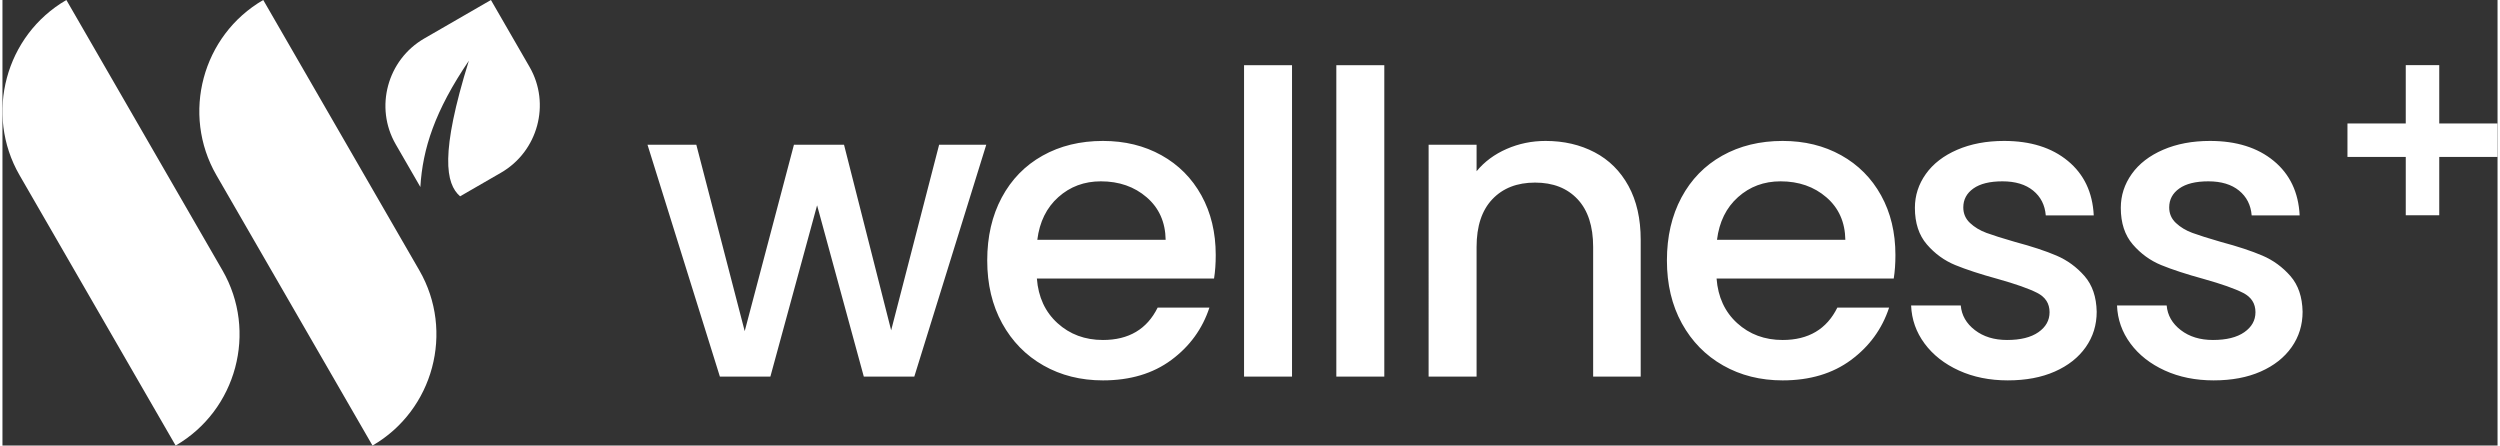<svg xmlns="http://www.w3.org/2000/svg" viewBox="0 0 17671.757 3155.63" width="202" height="36"><rect x="0" y="0" width="17671.757" height="3155.63" fill="#333333" stroke="none"/><g id="Page-1" fill="none" fill-rule="evenodd" stroke="none" stroke-width="1"><g id="logo" fill="#ffffff"><path id="Shape" fill-rule="nonzero" d="m6967.907 1025.01-509.67 1642.26h-357.66l-330.84-1213.07-330.84 1213.07h-357.66l-512.64-1642.26h345.73l342.76 1320.36 348.72-1320.36h354.68l333.82 1314.4 339.78-1314.4h333.82Zm1625.25 780.89c0 61.6-3.98 117.24-11.93 166.91h-1254.79c9.93 131.14 58.62 236.45 146.04 315.94 87.43 79.48 194.73 119.22 321.9 119.22 182.8 0 311.96-76.5 387.47-229.5h366.6c-49.68 151.01-139.59 274.7-269.74 371.07s-291.59 144.55-484.33 144.55c-156.97 0-297.56-35.26-421.74-105.8-124.19-70.54-221.55-169.89-292.09-298.05-70.54-128.17-105.81-276.7-105.81-445.59 0-168.9 34.27-317.43 102.83-445.59 68.55-128.16 164.92-227.01 289.11-296.56 124.18-69.54 266.75-104.32 427.7-104.32 154.99 0 293.08 33.78 414.29 101.34 121.21 67.56 215.59 162.44 283.15 284.64 67.56 122.2 101.34 262.78 101.34 421.74Zm-354.68-107.3c-1.99-125.18-46.7-225.52-134.13-301.03-87.43-75.5-195.72-113.26-324.87-113.26-117.24 0-217.58 37.26-301.03 111.77-83.46 74.52-133.13 175.36-149.03 302.52h909.06Zm895.02-1236.91v2205.58h-339.78V461.69h339.78Zm653.6 0v2205.58h-339.78V461.69h339.78Zm1142.4 536.49c129.16 0 244.9 26.83 347.23 80.48 102.33 53.65 182.31 133.13 239.93 238.44 57.62 105.31 86.44 232.48 86.44 381.5v968.67h-336.8v-918c0-147.04-36.76-259.8-110.28-338.28-73.52-78.49-173.86-117.74-301.03-117.74-127.17 0-228.01 39.25-302.52 117.74-74.52 78.48-111.77 191.24-111.77 338.28v918h-339.78V1025.01h339.78v187.77c55.63-67.56 126.67-120.21 213.1-157.97 86.44-37.75 178.34-56.63 275.7-56.63Zm2477.68 807.72c0 61.6-3.98 117.24-11.93 166.91h-1254.79c9.93 131.14 58.62 236.45 146.04 315.94 87.43 79.48 194.73 119.22 321.9 119.22 182.8 0 311.96-76.5 387.47-229.5h366.6c-49.68 151.01-139.59 274.7-269.74 371.07s-291.59 144.55-484.33 144.55c-156.97 0-297.56-35.26-421.74-105.8-124.19-70.54-221.55-169.89-292.09-298.05-70.54-128.17-105.81-276.7-105.81-445.59 0-168.9 34.27-317.43 102.83-445.59 68.55-128.16 164.92-227.01 289.11-296.56 124.18-69.54 266.75-104.32 427.7-104.32 154.99 0 293.08 33.78 414.29 101.34 121.21 67.56 215.59 162.44 283.15 284.64 67.56 122.2 101.34 262.78 101.34 421.74Zm-354.68-107.3c-1.99-125.18-46.7-225.52-134.13-301.03-87.43-75.5-195.72-113.26-324.87-113.26-117.24 0-217.58 37.26-301.03 111.77-83.46 74.52-133.13 175.36-149.03 302.52h909.06Zm1151.34 995.49c-129.16 0-244.9-23.34-347.23-70.04-102.33-46.69-183.3-110.28-242.91-190.75-59.61-80.47-91.4-170.39-95.38-269.74h351.7c5.96 69.55 39.25 127.67 99.85 174.36 60.6 46.7 136.61 70.05 228.01 70.05 95.38 0 169.39-18.38 222.05-55.14 52.65-36.76 78.98-83.95 78.98-141.58 0-61.6-29.31-107.3-87.92-137.1-58.62-29.81-151.51-62.59-278.68-98.36-123.2-33.78-223.54-66.56-301.03-98.36-77.5-31.79-144.56-80.47-201.19-146.04-56.63-65.57-84.94-152.01-84.94-259.3 0-87.43 25.83-167.41 77.49-239.94 51.66-72.52 125.68-129.65 222.05-171.37 96.37-41.73 207.14-62.6 332.33-62.6 186.77 0 337.29 47.2 451.54 141.58 114.26 94.38 175.36 223.04 183.3 385.97h-339.77c-5.96-73.51-35.77-132.13-89.42-175.85-53.65-43.71-126.17-65.57-217.58-65.57-89.41 0-157.96 16.89-205.65 50.67s-71.53 78.49-71.53 134.12c0 43.72 15.89 80.48 47.68 110.28 31.8 29.81 70.54 53.16 116.24 70.05 45.71 16.89 113.26 38.25 202.68 64.08 119.22 31.79 217.08 64.08 293.58 96.86 76.5 32.79 142.57 80.97 198.2 144.56 55.64 63.58 84.45 148.03 86.44 253.34 0 93.39-25.83 176.85-77.5 250.36-51.66 73.52-124.68 131.15-219.06 172.87-94.39 41.73-205.16 62.59-332.33 62.59Zm1458.34 0c-129.16 0-244.9-23.34-347.23-70.04-102.33-46.69-183.3-110.28-242.91-190.75-59.61-80.47-91.4-170.39-95.38-269.74h351.7c5.96 69.55 39.25 127.67 99.85 174.36 60.6 46.7 136.61 70.05 228.01 70.05 95.38 0 169.39-18.38 222.05-55.14 52.65-36.76 78.98-83.95 78.98-141.58 0-61.6-29.31-107.3-87.92-137.1-58.62-29.81-151.51-62.59-278.68-98.36-123.2-33.78-223.54-66.56-301.03-98.36-77.5-31.79-144.56-80.47-201.19-146.04-56.63-65.57-84.94-152.01-84.94-259.3 0-87.43 25.83-167.41 77.49-239.94 51.66-72.52 125.68-129.65 222.05-171.37 96.37-41.73 207.14-62.6 332.33-62.6 186.77 0 337.29 47.2 451.54 141.58 114.26 94.38 175.36 223.04 183.3 385.97h-339.77c-5.96-73.51-35.77-132.13-89.42-175.85-53.65-43.71-126.17-65.57-217.58-65.57-89.41 0-157.96 16.89-205.65 50.67s-71.53 78.49-71.53 134.12c0 43.72 15.89 80.48 47.68 110.28 31.8 29.81 70.54 53.16 116.24 70.05 45.71 16.89 113.26 38.25 202.68 64.08 119.22 31.79 217.08 64.08 293.58 96.86 76.5 32.79 142.57 80.97 198.2 144.56 55.64 63.58 84.45 148.03 86.44 253.34 0 93.39-25.83 176.85-77.5 250.36-51.66 73.52-124.68 131.15-219.06 172.87-94.39 41.73-205.16 62.59-332.33 62.59Zm946.62-1819.66h412.92V461.54h237.12v412.89h412.92v237.12h-412.92v412.94h-237.12v-412.94h-412.92V874.43Z"/><path id="Shape" d="M2952.627 1914.93c249.7 432.5 100.4 990.58-331.71 1240.7-368.53-638.31-737.06-1276.62-1105.58-1914.92-249.71-432.51-100.41-990.58 331.71-1240.7 368.53 638.3 737.05 1276.61 1105.58 1914.92Zm-1394.31 0c249.71 432.5 100.41 990.58-331.71 1240.7-368.53-638.31-737.05-1276.62-1105.58-1914.92-249.7-432.51-100.4-990.58 331.71-1240.7 368.53 638.3 737.06 1276.61 1105.58 1914.92Zm1226.8-893.28 174.77 302.71c16.1-271.2 102.39-538.59 343.51-894.44-205.13 659.46-164.18 871.83-62.09 960.51l289.79-167.32c261.78-151.13 352.8-488.23 202.27-748.96L3459.647 0l-472.29 272.67c-261.8 151.16-352.82 488.2-202.24 748.98Z"/></g></g></svg>